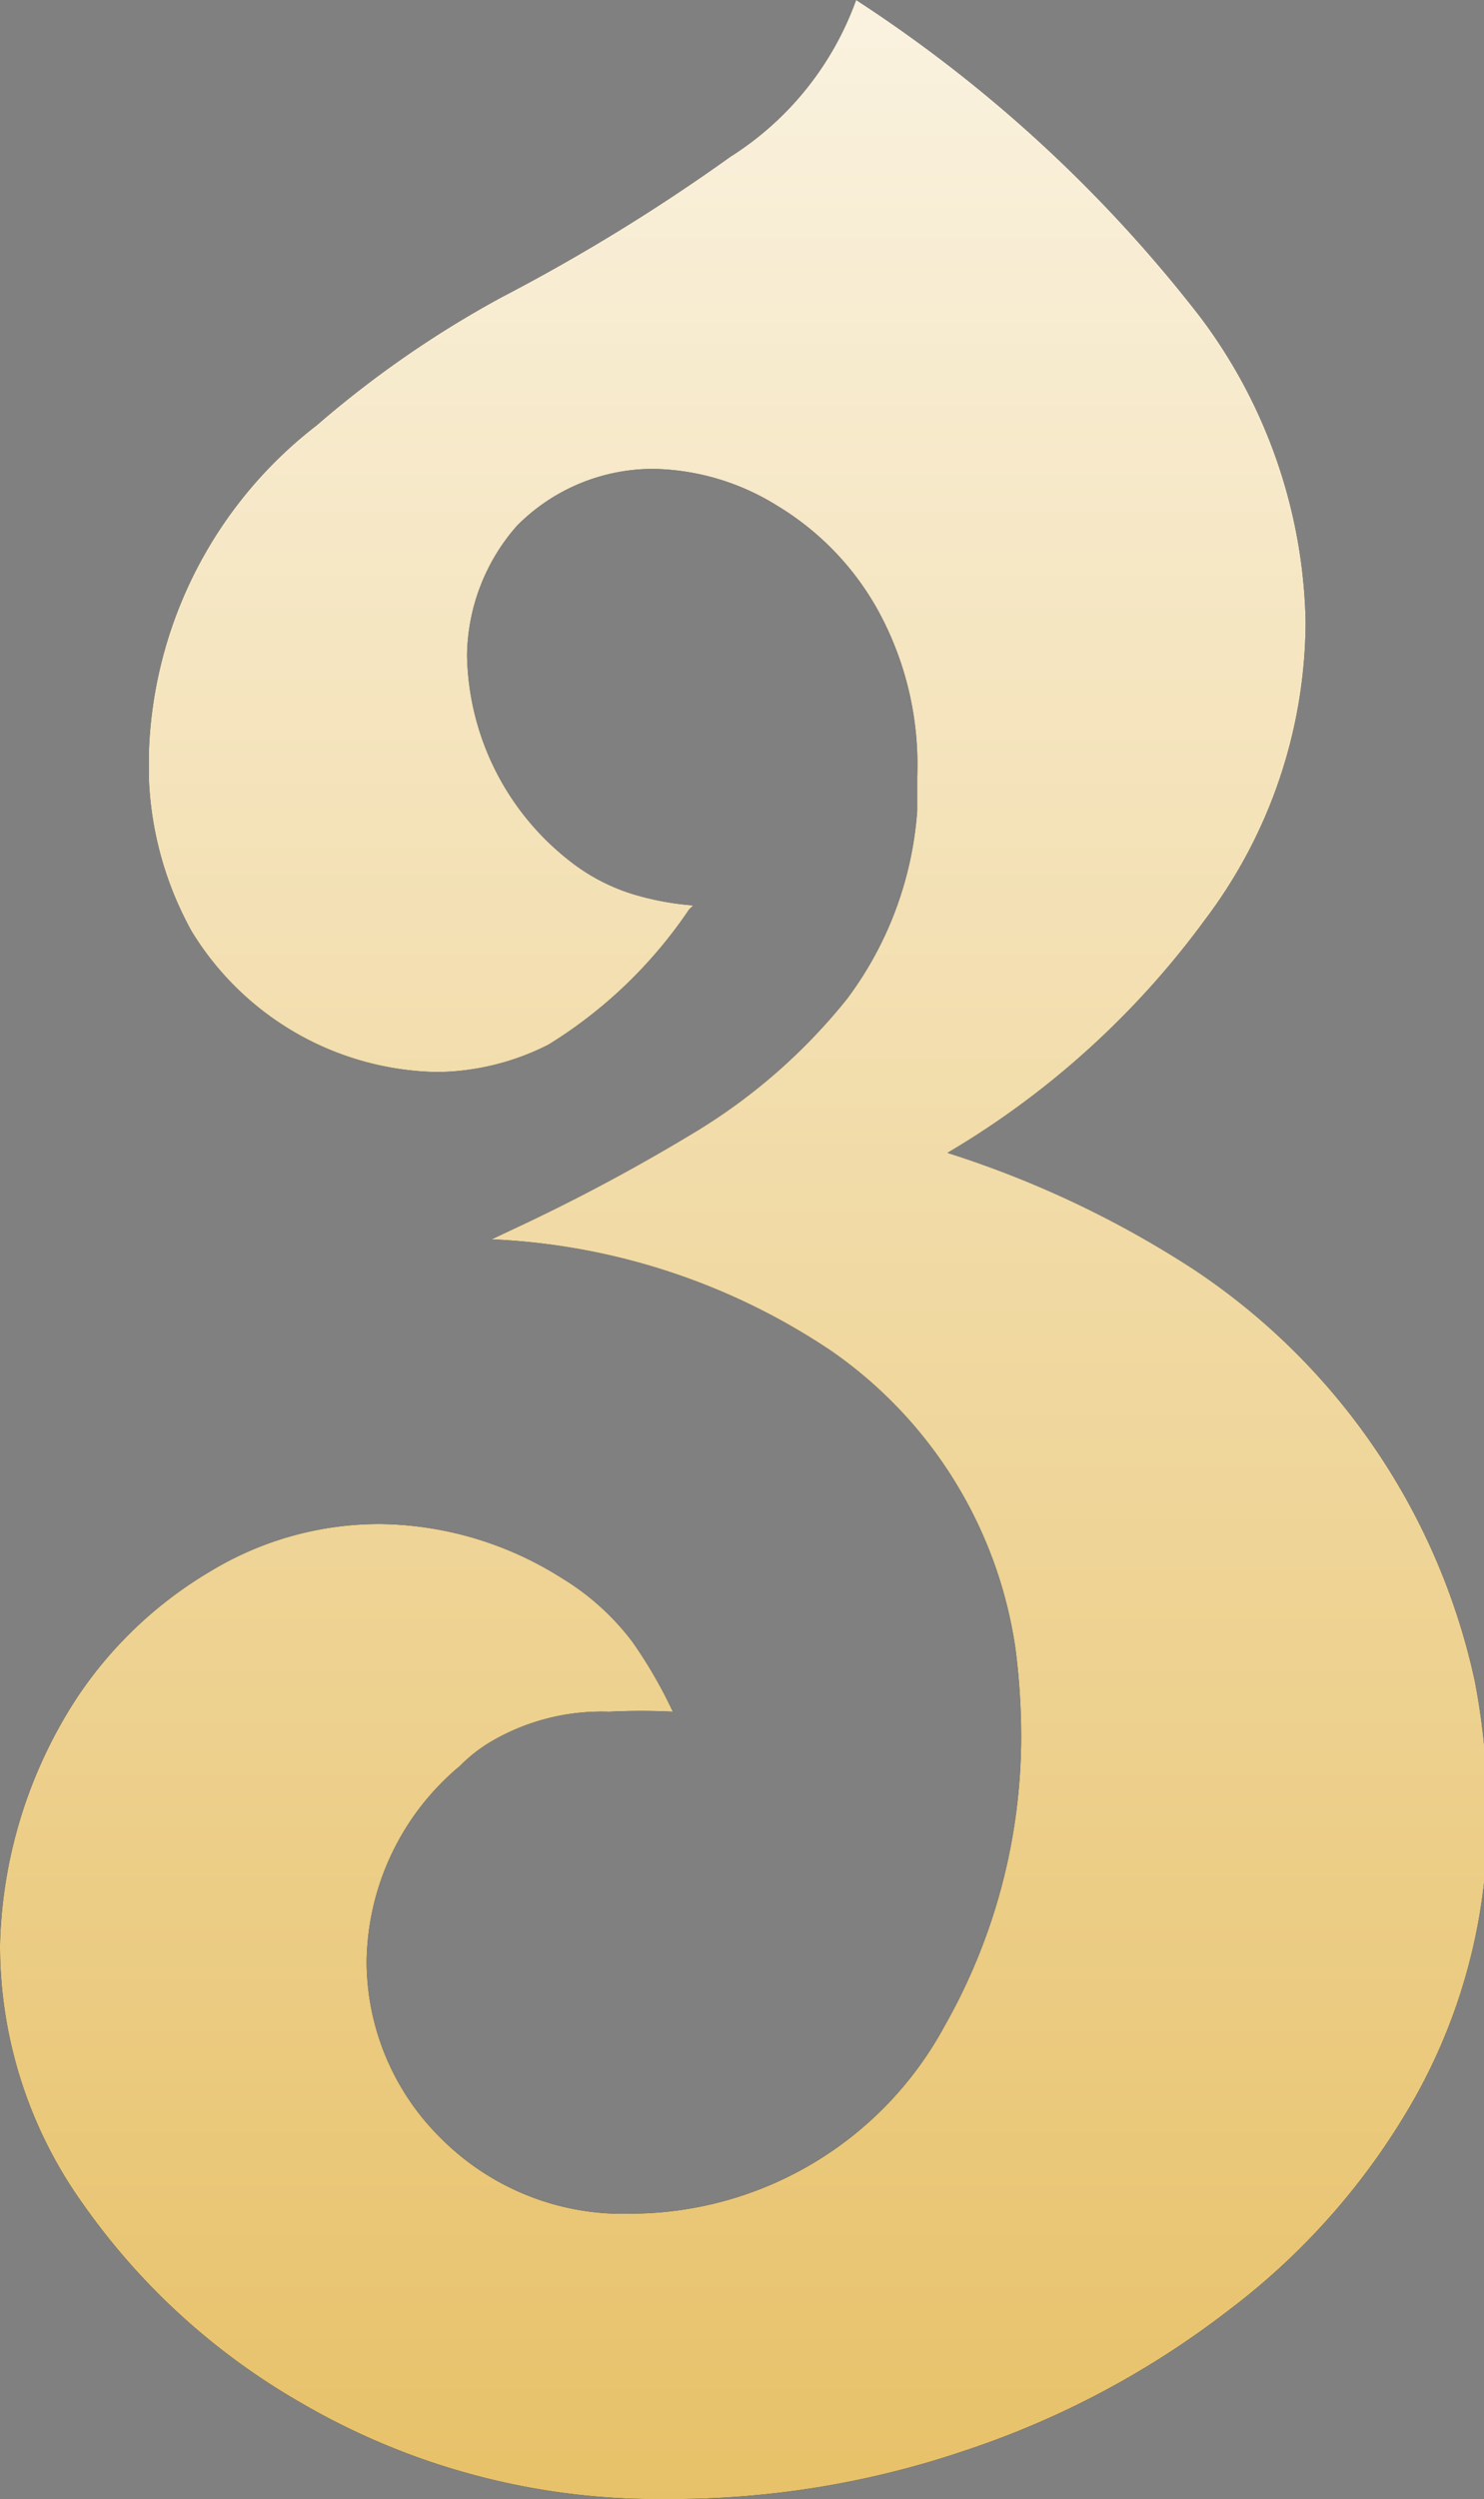 <svg id="Layer_1" data-name="Layer 1" xmlns="http://www.w3.org/2000/svg" xmlns:xlink="http://www.w3.org/1999/xlink" viewBox="0 0 21.13 35.55"><rect x="0" y="0" width="21.13" height="35.55" fill="#808080" stroke="none"/><defs><style>.cls-1{fill:url(#New_Gradient_Swatch_2);}</style><linearGradient id="New_Gradient_Swatch_2" x1="629.57" y1="-9.37" x2="629.57" y2="38" gradientTransform="translate(-619)" gradientUnits="userSpaceOnUse"><stop offset="0" stop-color="#fff"/><stop offset="1" stop-color="#e6be61"/></linearGradient></defs><path d="M9.48,35.55a10.08,10.08,0,0,1-5.23-1.39,9.65,9.65,0,0,1-3.07-2.81A6.32,6.32,0,0,1,0,27.67a6.72,6.72,0,0,1,1.11-3.54A5.86,5.86,0,0,1,3,22.35a4.64,4.64,0,0,1,2.41-.67A4.93,4.93,0,0,1,8,22.45a3.58,3.58,0,0,1,1,.9,6.5,6.5,0,0,1,.58,1,9,9,0,0,0-.91,0,3.11,3.11,0,0,0-1.67.42,2.18,2.18,0,0,0-.45.35,3.68,3.68,0,0,0-1.33,2.79,3.54,3.54,0,0,0,1.05,2.5A3.66,3.66,0,0,0,9,31.49a5.09,5.09,0,0,0,4.45-2.67,8.34,8.34,0,0,0,1.09-4.13,9.9,9.9,0,0,0-.08-1.23,6.24,6.24,0,0,0-2.62-4.24A9.4,9.4,0,0,0,7,17.63l.34-.16a27.11,27.11,0,0,0,2.53-1.35,8.23,8.23,0,0,0,2.19-1.91,5.06,5.06,0,0,0,1-2.68l0-.49a4.56,4.56,0,0,0-.56-2.36,4,4,0,0,0-1.44-1.49,3.44,3.44,0,0,0-1.76-.52,2.73,2.73,0,0,0-1.94.81,2.84,2.84,0,0,0-.71,1.84,3.79,3.79,0,0,0,1.44,2.91,2.78,2.78,0,0,0,.89.48,4,4,0,0,0,.89.17l-.06.06a6.57,6.57,0,0,1-2,1.92,3.57,3.57,0,0,1-1.58.39,4.18,4.18,0,0,1-3.5-2,4.88,4.88,0,0,1-.61-2.17l0-.38A6.13,6.13,0,0,1,4.51,6.05,14.81,14.81,0,0,1,7.14,4.23a27,27,0,0,0,3.26-2A4.4,4.4,0,0,0,12.19,0a19.91,19.91,0,0,1,4.9,4.51,7.45,7.45,0,0,1,1.5,4.33,7.06,7.06,0,0,1-1.43,4.24,12.25,12.25,0,0,1-3.67,3.32A14.39,14.39,0,0,1,17,18.06,9.42,9.42,0,0,1,21,23.92a10.09,10.09,0,0,1,.18,1.86,8.09,8.09,0,0,1-1,4,9.87,9.87,0,0,1-2.68,3.08,12.64,12.64,0,0,1-3.76,2A13,13,0,0,1,9.48,35.55Z"/><path class="cls-1" d="M9.48,35.55a10.08,10.08,0,0,1-5.23-1.39,9.65,9.65,0,0,1-3.07-2.81A6.32,6.32,0,0,1,0,27.67a6.72,6.72,0,0,1,1.11-3.54A5.86,5.86,0,0,1,3,22.35a4.64,4.64,0,0,1,2.41-.67A4.93,4.93,0,0,1,8,22.45a3.58,3.58,0,0,1,1,.9,6.5,6.5,0,0,1,.58,1,9,9,0,0,0-.91,0,3.11,3.11,0,0,0-1.67.42,2.18,2.18,0,0,0-.45.35,3.68,3.68,0,0,0-1.33,2.79,3.54,3.54,0,0,0,1.05,2.5A3.66,3.66,0,0,0,9,31.49a5.09,5.09,0,0,0,4.45-2.67,8.34,8.34,0,0,0,1.09-4.13,9.9,9.9,0,0,0-.08-1.23,6.24,6.24,0,0,0-2.62-4.24A9.4,9.4,0,0,0,7,17.63l.34-.16a27.11,27.11,0,0,0,2.53-1.35,8.23,8.23,0,0,0,2.19-1.91,5.06,5.06,0,0,0,1-2.68l0-.49a4.56,4.56,0,0,0-.56-2.36,4,4,0,0,0-1.44-1.49,3.44,3.44,0,0,0-1.76-.52,2.73,2.73,0,0,0-1.94.81,2.84,2.84,0,0,0-.71,1.84,3.79,3.79,0,0,0,1.44,2.91,2.78,2.78,0,0,0,.89.48,4,4,0,0,0,.89.17l-.06.06a6.57,6.57,0,0,1-2,1.92,3.57,3.57,0,0,1-1.58.39,4.18,4.18,0,0,1-3.5-2,4.88,4.88,0,0,1-.61-2.17l0-.38A6.13,6.13,0,0,1,4.51,6.05,14.81,14.81,0,0,1,7.14,4.23a27,27,0,0,0,3.26-2A4.4,4.4,0,0,0,12.19,0a19.91,19.91,0,0,1,4.9,4.51,7.45,7.45,0,0,1,1.5,4.33,7.06,7.06,0,0,1-1.43,4.24,12.25,12.25,0,0,1-3.67,3.32A14.39,14.39,0,0,1,17,18.06,9.42,9.42,0,0,1,21,23.92a10.09,10.09,0,0,1,.18,1.86,8.09,8.09,0,0,1-1,4,9.87,9.87,0,0,1-2.68,3.08,12.64,12.64,0,0,1-3.76,2A13,13,0,0,1,9.48,35.55Z"/></svg>